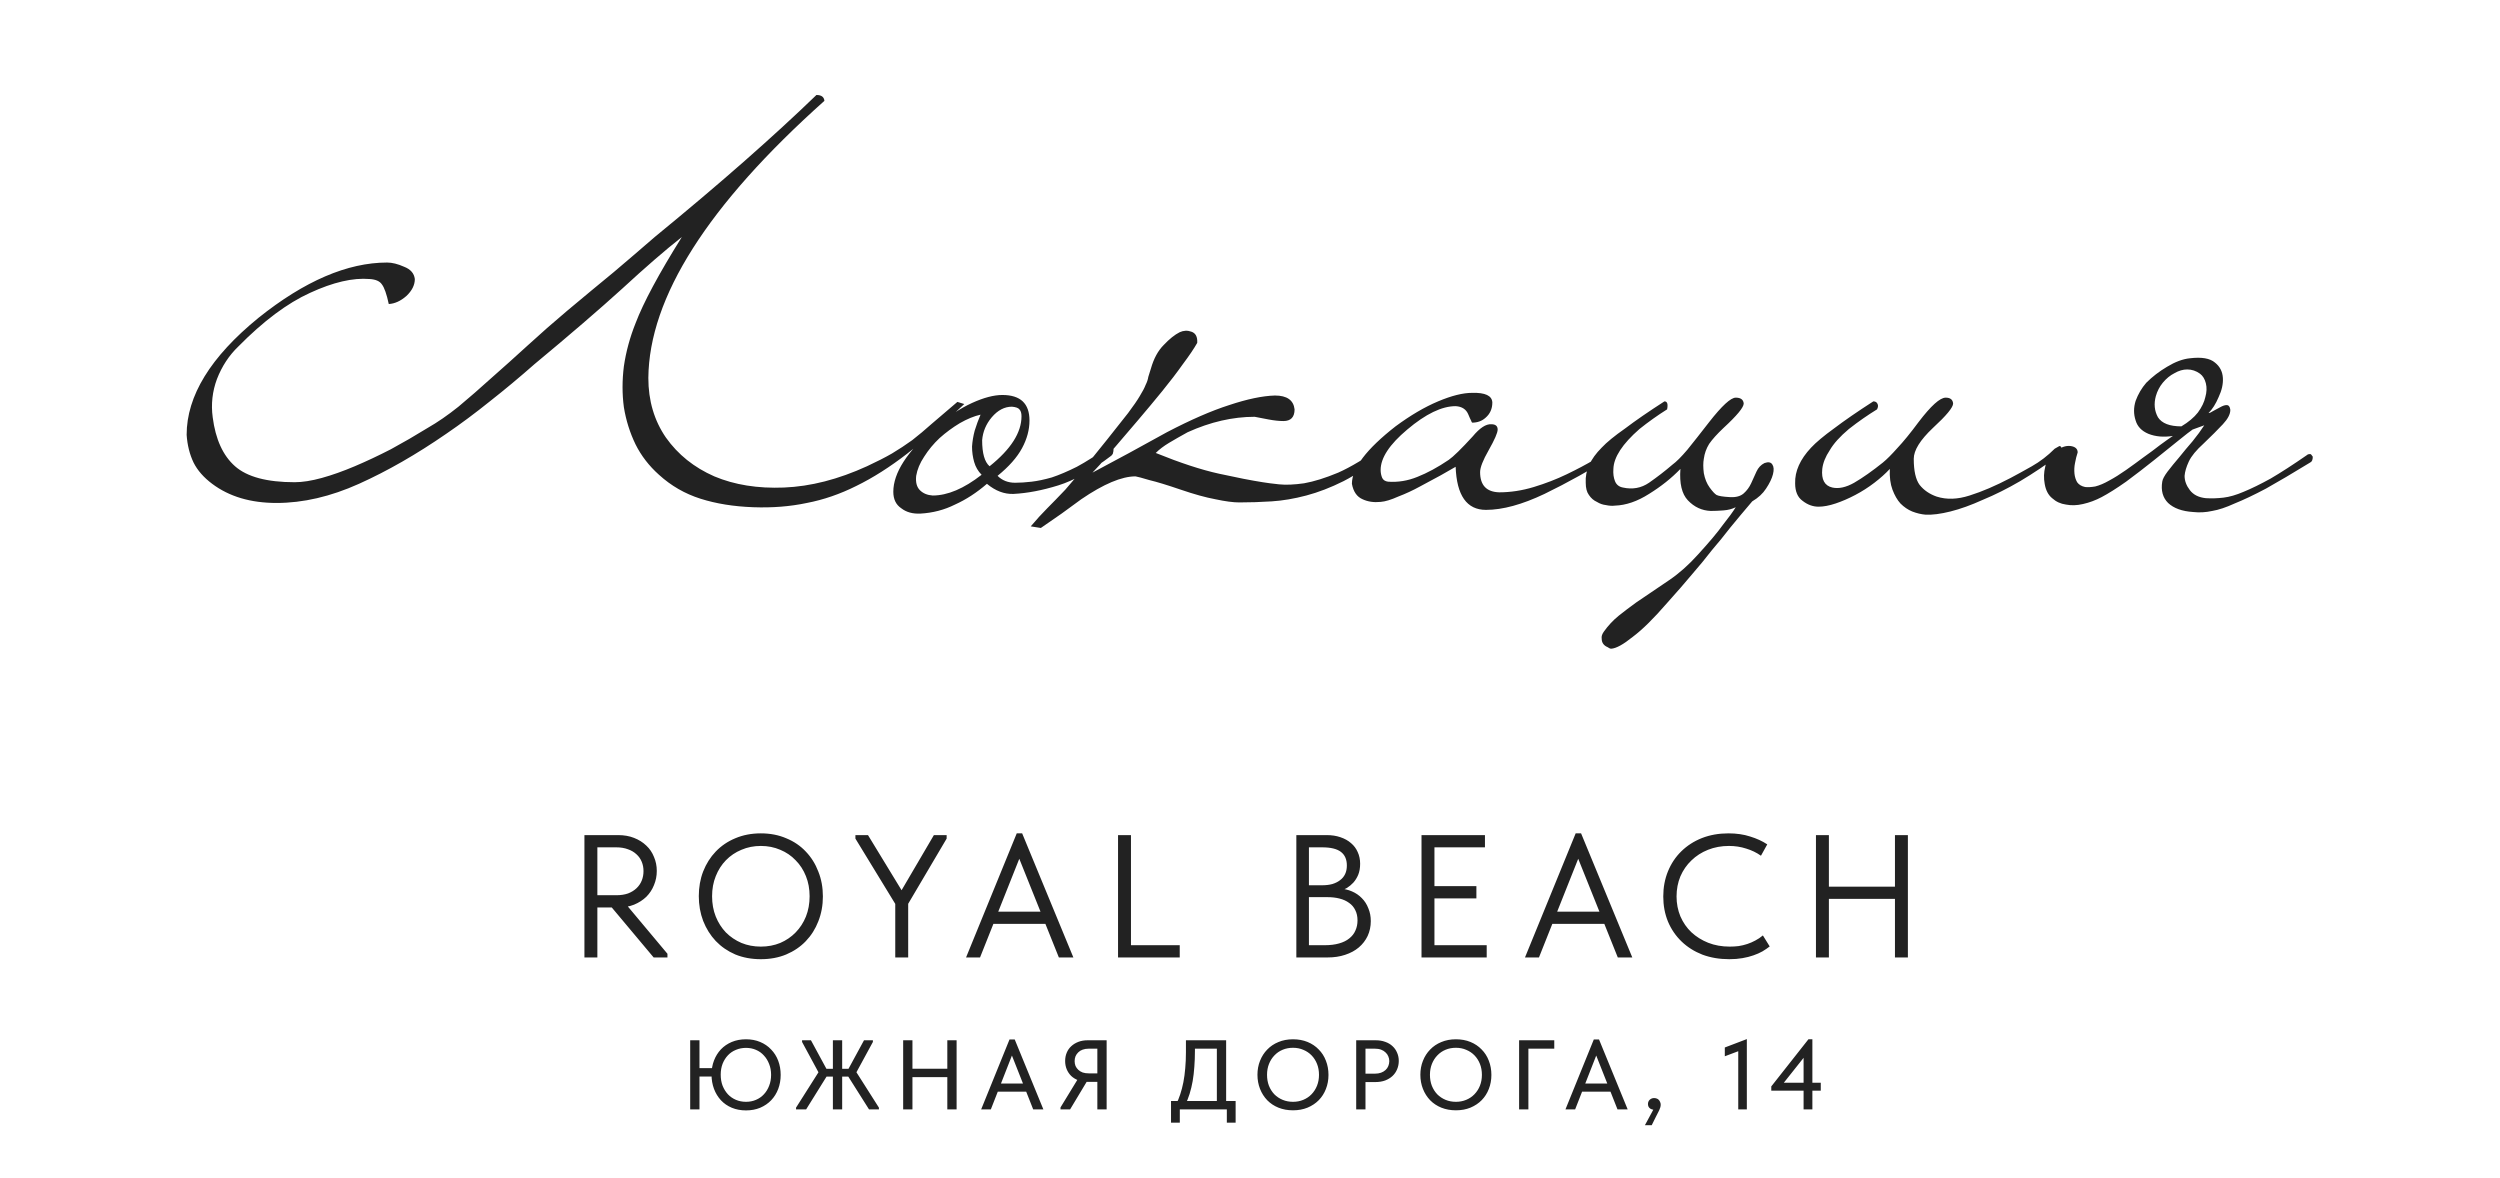 <?xml version="1.0" encoding="UTF-8"?> <svg xmlns="http://www.w3.org/2000/svg" width="329" height="155" viewBox="0 0 329 155" fill="none"><path d="M58.722 57.09C54.802 59.797 50.975 61.99 47.242 63.67C43.509 65.35 39.892 66.19 36.392 66.19C32.985 66.19 30.162 65.35 27.922 63.67C26.802 62.83 25.985 61.897 25.472 60.87C24.959 59.797 24.655 58.583 24.562 57.23C24.562 52.097 27.712 46.963 34.012 41.83C40.079 36.977 45.725 34.55 50.952 34.55C51.605 34.55 52.352 34.737 53.192 35.11C54.032 35.437 54.499 35.973 54.592 36.72C54.592 37.513 54.219 38.26 53.472 38.96C52.725 39.613 51.955 39.963 51.162 40.01C50.882 38.703 50.579 37.84 50.252 37.42C49.972 37 49.435 36.767 48.642 36.72C46.449 36.533 43.835 37.14 40.802 38.54C37.815 39.893 34.665 42.25 31.352 45.61C30.139 46.777 29.205 48.2 28.552 49.88C27.945 51.513 27.759 53.193 27.992 54.92C28.365 57.813 29.345 59.96 30.932 61.36C32.519 62.76 35.132 63.46 38.772 63.46C39.799 63.46 40.989 63.273 42.342 62.9C43.695 62.527 45.142 62.013 46.682 61.36C48.222 60.707 49.809 59.96 51.442 59.12C53.075 58.233 54.685 57.3 56.272 56.32C57.579 55.573 58.932 54.64 60.332 53.52C61.732 52.353 63.179 51.093 64.672 49.74C66.212 48.387 67.799 46.963 69.432 45.47C71.112 43.93 72.839 42.413 74.612 40.92C76.899 39.007 78.952 37.303 80.772 35.81C82.592 34.27 84.389 32.73 86.162 31.19C90.549 27.597 94.492 24.26 97.992 21.18C101.492 18.1 104.642 15.207 107.442 12.5C108.095 12.5 108.445 12.757 108.492 13.27C93.139 26.99 85.415 39.147 85.322 49.74C85.322 52.727 86.092 55.34 87.632 57.58C89.219 59.82 91.342 61.523 94.002 62.69C96.662 63.81 99.719 64.3 103.172 64.16C106.672 64.02 110.312 63.087 114.092 61.36C115.399 60.753 116.495 60.193 117.382 59.68C118.315 59.12 119.202 58.537 120.042 57.93C120.882 57.277 121.745 56.553 122.632 55.76C123.565 54.967 124.685 54.01 125.992 52.89L126.902 53.17C124.195 55.737 121.699 57.907 119.412 59.68C117.125 61.453 114.885 62.877 112.692 63.95C110.545 65.023 108.375 65.77 106.182 66.19C103.989 66.657 101.632 66.843 99.112 66.75C96.545 66.657 94.235 66.283 92.182 65.63C90.129 64.977 88.309 63.927 86.722 62.48C85.415 61.313 84.389 59.983 83.642 58.49C82.895 56.95 82.382 55.317 82.102 53.59C81.869 51.863 81.869 50.067 82.102 48.2C82.382 46.287 82.895 44.397 83.642 42.53C84.669 39.823 86.699 36.043 89.732 31.19C87.539 32.917 84.925 35.18 81.892 37.98C78.859 40.733 75.009 44.047 70.342 47.92C68.382 49.647 66.422 51.28 64.462 52.82C62.549 54.36 60.635 55.783 58.722 57.09ZM146.54 59.12C146.54 59.307 146.517 59.47 146.47 59.61C146.47 59.703 146.4 59.82 146.26 59.96C143.694 61.92 141.36 63.227 139.26 63.88C137.16 64.533 135.2 64.907 133.38 65C132.167 65.047 131 64.603 129.88 63.67C128.527 64.837 127.127 65.747 125.68 66.4C124.28 67.1 122.764 67.497 121.13 67.59C120.104 67.637 119.264 67.403 118.61 66.89C117.91 66.423 117.56 65.7 117.56 64.72C117.56 62.247 119.357 59.447 122.95 56.32C124.724 54.827 126.38 53.73 127.92 53.03C129.46 52.33 130.79 51.98 131.91 51.98C134.29 51.98 135.48 53.1 135.48 55.34C135.48 56.553 135.154 57.767 134.5 58.98C133.847 60.193 132.774 61.407 131.28 62.62C131.887 63.227 132.657 63.53 133.59 63.53C134.244 63.53 134.967 63.483 135.76 63.39C136.554 63.297 137.44 63.11 138.42 62.83C139.4 62.503 140.497 62.037 141.71 61.43C142.924 60.777 144.277 59.913 145.77 58.84C145.91 58.747 146.074 58.7 146.26 58.7C146.447 58.7 146.54 58.84 146.54 59.12ZM134.43 54.78C134.43 54.36 134.337 54.057 134.15 53.87C134.01 53.683 133.684 53.567 133.17 53.52C132.19 53.52 131.304 53.987 130.51 54.92C129.764 55.807 129.344 56.81 129.25 57.93C129.25 59.657 129.577 60.8 130.23 61.36C133.03 59.12 134.43 56.927 134.43 54.78ZM129.18 62.48C128.714 62.013 128.387 61.453 128.2 60.8C128.014 60.147 127.92 59.47 127.92 58.77C127.967 58.07 128.084 57.37 128.27 56.67C128.504 55.923 128.76 55.223 129.04 54.57C128.2 54.757 127.29 55.13 126.31 55.69C125.377 56.25 124.49 56.903 123.65 57.65C122.857 58.397 122.18 59.213 121.62 60.1C121.06 60.94 120.71 61.78 120.57 62.62C120.477 63.46 120.64 64.09 121.06 64.51C121.48 64.93 122.04 65.163 122.74 65.21C124.7 65.21 126.847 64.3 129.18 62.48ZM182.686 58.84C182.733 59.073 182.616 59.33 182.336 59.61C180.376 61.197 178.533 62.433 176.806 63.32C175.126 64.16 173.493 64.79 171.906 65.21C170.32 65.63 168.803 65.887 167.356 65.98C165.91 66.073 164.486 66.12 163.086 66.12C162.293 66.12 161.243 65.98 159.936 65.7C158.676 65.467 157.16 65.047 155.386 64.44C153.613 63.833 152.236 63.413 151.256 63.18C150.323 62.9 149.716 62.737 149.436 62.69C147.616 62.69 145.236 63.693 142.296 65.7C141.41 66.353 140.546 66.983 139.706 67.59C138.82 68.197 137.91 68.827 136.976 69.48L135.646 69.27C136.393 68.383 137.116 67.59 137.816 66.89C138.47 66.237 139.263 65.42 140.196 64.44C141.083 63.413 142.18 62.13 143.486 60.59C144.746 59.05 146.403 56.973 148.456 54.36C149.156 53.427 149.67 52.68 149.996 52.12C150.37 51.513 150.626 51.023 150.766 50.65C150.953 50.277 151.07 49.927 151.116 49.6C151.21 49.273 151.326 48.9 151.466 48.48C151.84 47.173 152.4 46.147 153.146 45.4C153.893 44.607 154.593 44.047 155.246 43.72C155.76 43.487 156.273 43.463 156.786 43.65C157.346 43.837 157.603 44.327 157.556 45.12C157.136 45.867 156.506 46.8 155.666 47.92C154.873 49.04 153.963 50.23 152.936 51.49C151.91 52.75 150.86 54.01 149.786 55.27C148.76 56.483 147.803 57.603 146.916 58.63C146.03 59.657 145.306 60.497 144.746 61.15C144.14 61.803 143.813 62.153 143.766 62.2C145.353 61.36 146.963 60.497 148.596 59.61C150.23 58.723 151.886 57.813 153.566 56.88C156.693 55.247 159.423 54.057 161.756 53.31C164.136 52.517 166.143 52.097 167.776 52.05C169.363 52.05 170.226 52.657 170.366 53.87C170.366 54.897 169.876 55.41 168.896 55.41C168.336 55.41 167.683 55.34 166.936 55.2C166.236 55.06 165.63 54.943 165.116 54.85C162.223 54.85 159.283 55.527 156.296 56.88C155.363 57.393 154.546 57.86 153.846 58.28C153.146 58.7 152.563 59.143 152.096 59.61C155.316 60.917 158.093 61.827 160.426 62.34C162.76 62.853 164.673 63.227 166.166 63.46C166.726 63.553 167.45 63.647 168.336 63.74C169.223 63.833 170.32 63.787 171.626 63.6C172.933 63.367 174.426 62.9 176.106 62.2C177.786 61.453 179.723 60.287 181.916 58.7C182.056 58.607 182.196 58.56 182.336 58.56C182.523 58.513 182.64 58.607 182.686 58.84ZM212.842 59.05C212.935 59.423 212.842 59.68 212.562 59.82C209.342 61.827 206.238 63.553 203.252 65C200.312 66.4 197.745 67.1 195.552 67.1C193.032 67.1 191.702 65.21 191.562 61.43C191.142 61.663 190.488 62.037 189.602 62.55C188.762 63.017 187.852 63.507 186.872 64.02C185.938 64.533 184.982 64.977 184.002 65.35C183.068 65.77 182.298 66.003 181.692 66.05C180.805 66.143 180.012 66.027 179.312 65.7C178.565 65.373 178.098 64.697 177.912 63.67C177.912 61.617 179.825 59.097 183.652 56.11C185.612 54.663 187.478 53.567 189.252 52.82C191.025 52.073 192.518 51.7 193.732 51.7C195.458 51.653 196.345 52.073 196.392 52.96C196.392 53.8 196.088 54.477 195.482 54.99C195.015 55.41 194.432 55.62 193.732 55.62C193.685 55.573 193.638 55.48 193.592 55.34C193.545 55.247 193.498 55.153 193.452 55.06C193.405 54.92 193.335 54.757 193.242 54.57C192.962 53.87 192.402 53.497 191.562 53.45C189.742 53.45 187.618 54.477 185.192 56.53C182.858 58.49 181.692 60.263 181.692 61.85C181.692 62.223 181.762 62.573 181.902 62.9C182.042 63.18 182.298 63.343 182.672 63.39C183.978 63.483 185.262 63.273 186.522 62.76C187.828 62.247 189.205 61.5 190.652 60.52C191.258 60.1 192.308 59.073 193.802 57.44C194.735 56.32 195.552 55.783 196.252 55.83C196.812 55.83 197.092 56.063 197.092 56.53C197.092 56.95 196.695 57.86 195.902 59.26C195.155 60.567 194.782 61.523 194.782 62.13C194.782 63.857 195.622 64.743 197.302 64.79C198.795 64.79 200.312 64.557 201.852 64.09C203.392 63.623 204.838 63.063 206.192 62.41C207.545 61.757 208.735 61.127 209.762 60.52C210.835 59.867 211.605 59.377 212.072 59.05C212.212 58.91 212.352 58.817 212.492 58.77C212.632 58.677 212.748 58.77 212.842 59.05ZM230.592 65.98C229.518 67.24 228.562 68.383 227.722 69.41C226.928 70.437 226.112 71.44 225.272 72.42C224.478 73.447 223.615 74.497 222.682 75.57C221.748 76.69 220.652 77.95 219.392 79.35C217.618 81.403 216.102 82.897 214.842 83.83C213.628 84.81 212.695 85.323 212.042 85.37C211.902 85.37 211.738 85.3 211.552 85.16C211.318 85.067 211.132 84.927 210.992 84.74C210.852 84.553 210.782 84.32 210.782 84.04C210.735 83.76 210.828 83.457 211.062 83.13C211.622 82.337 212.275 81.637 213.022 81.03C213.722 80.47 214.492 79.887 215.332 79.28C216.918 78.207 218.365 77.227 219.672 76.34C220.978 75.453 222.238 74.333 223.452 72.98C224.945 71.347 226.042 70.04 226.742 69.06C227.488 68.127 228.048 67.357 228.422 66.75C227.955 66.983 227.418 67.123 226.812 67.17C226.205 67.217 225.645 67.24 225.132 67.24C223.965 67.193 222.962 66.727 222.122 65.84C221.328 65 221.002 63.623 221.142 61.71C219.975 62.923 218.598 64.02 217.012 65C215.472 65.98 213.978 66.493 212.532 66.54C212.158 66.587 211.762 66.563 211.342 66.47C210.922 66.423 210.525 66.283 210.152 66.05C209.732 65.863 209.382 65.56 209.102 65.14C208.822 64.767 208.682 64.23 208.682 63.53C208.588 61.943 209.288 60.403 210.782 58.91C211.435 58.21 212.462 57.37 213.862 56.39C215.215 55.363 216.942 54.173 219.042 52.82C219.415 52.82 219.532 53.17 219.392 53.87C218.132 54.663 216.918 55.527 215.752 56.46C213.512 58.42 212.368 60.17 212.322 61.71C212.275 62.317 212.345 62.853 212.532 63.32C212.718 63.787 213.068 64.067 213.582 64.16C214.842 64.44 215.985 64.23 217.012 63.53C218.085 62.783 219.112 61.99 220.092 61.15C220.605 60.777 221.258 60.123 222.052 59.19C222.845 58.21 223.802 56.997 224.922 55.55C226.602 53.403 227.768 52.33 228.422 52.33C229.075 52.33 229.425 52.587 229.472 53.1C229.472 53.613 228.585 54.687 226.812 56.32C225.972 57.113 225.342 57.813 224.922 58.42C224.548 59.027 224.315 59.68 224.222 60.38C224.128 60.893 224.128 61.523 224.222 62.27C224.362 63.017 224.618 63.647 224.992 64.16C225.365 64.673 225.668 65 225.902 65.14C226.182 65.28 226.765 65.373 227.652 65.42C228.445 65.467 229.052 65.303 229.472 64.93C229.892 64.557 230.218 64.113 230.452 63.6C230.685 63.087 230.918 62.573 231.152 62.06C231.385 61.547 231.735 61.173 232.202 60.94C232.715 60.753 233.065 60.823 233.252 61.15C233.438 61.43 233.462 61.85 233.322 62.41C233.182 62.97 232.878 63.6 232.412 64.3C231.992 64.953 231.385 65.513 230.592 65.98ZM270.4 59.05C270.587 58.957 270.75 58.863 270.89 58.77C271.077 58.63 271.217 58.7 271.31 58.98C271.45 59.307 271.334 59.61 270.96 59.89C269.28 61.15 267.577 62.293 265.85 63.32C264.17 64.3 262.537 65.117 260.95 65.77C259.41 66.47 257.987 66.983 256.68 67.31C255.374 67.637 254.277 67.777 253.39 67.73C252.83 67.683 252.247 67.543 251.64 67.31C251.08 67.077 250.567 66.727 250.1 66.26C249.68 65.793 249.33 65.187 249.05 64.44C248.77 63.693 248.654 62.783 248.7 61.71C248.14 62.317 247.464 62.923 246.67 63.53C245.877 64.137 245.037 64.673 244.15 65.14C243.264 65.607 242.4 65.98 241.56 66.26C240.72 66.54 239.974 66.68 239.32 66.68C238.574 66.68 237.874 66.423 237.22 65.91C236.567 65.443 236.24 64.673 236.24 63.6C236.194 62.013 236.894 60.45 238.34 58.91C238.994 58.21 239.997 57.37 241.35 56.39C242.704 55.363 244.43 54.173 246.53 52.82C246.81 52.82 246.997 52.937 247.09 53.17C247.184 53.357 247.16 53.59 247.02 53.87C246.414 54.243 245.807 54.64 245.2 55.06C244.594 55.48 243.964 55.947 243.31 56.46C242.144 57.44 241.304 58.373 240.79 59.26C240.23 60.1 239.904 60.917 239.81 61.71C239.67 63.11 240.114 63.927 241.14 64.16C241.98 64.347 242.937 64.137 244.01 63.53C245.13 62.877 246.39 61.99 247.79 60.87C248.304 60.45 248.934 59.82 249.68 58.98C250.474 58.14 251.407 56.997 252.48 55.55C254.114 53.403 255.304 52.33 256.05 52.33C256.657 52.33 256.984 52.587 257.03 53.1C257.03 53.613 256.144 54.687 254.37 56.32C252.69 57.907 251.85 59.26 251.85 60.38C251.85 61.967 252.107 63.11 252.62 63.81C253.18 64.51 253.927 65.023 254.86 65.35C256.167 65.77 257.614 65.723 259.2 65.21C260.834 64.697 262.63 63.927 264.59 62.9C265.384 62.48 266.317 61.967 267.39 61.36C268.464 60.753 269.467 59.983 270.4 59.05ZM289.521 49.18C289.007 48.807 288.447 48.62 287.841 48.62C287.281 48.62 286.721 48.783 286.161 49.11C285.601 49.39 285.087 49.81 284.621 50.37C284.201 50.883 283.897 51.467 283.711 52.12C283.431 53.147 283.524 54.08 283.991 54.92C284.504 55.713 285.531 56.11 287.071 56.11C288.004 55.55 288.727 54.943 289.241 54.29C289.754 53.59 290.081 52.913 290.221 52.26C290.407 51.607 290.431 51 290.291 50.44C290.151 49.88 289.894 49.46 289.521 49.18ZM276.571 65.42C275.777 65.84 274.961 66.143 274.121 66.33C273.327 66.517 272.581 66.54 271.881 66.4C271.181 66.307 270.574 66.027 270.061 65.56C269.547 65.14 269.221 64.51 269.081 63.67C268.941 62.923 268.964 62.177 269.151 61.43C269.291 60.637 269.711 59.983 270.411 59.47C271.157 58.863 271.857 58.607 272.511 58.7C273.117 58.793 273.421 59.073 273.421 59.54C273.281 59.96 273.164 60.427 273.071 60.94C272.977 61.407 272.954 61.873 273.001 62.34C273.047 62.76 273.164 63.133 273.351 63.46C273.584 63.787 273.934 63.997 274.401 64.09C274.727 64.137 275.171 64.113 275.731 64.02C276.291 63.88 276.897 63.623 277.551 63.25C278.251 62.877 278.997 62.41 279.791 61.85C280.584 61.29 281.354 60.73 282.101 60.17C282.894 59.61 283.617 59.073 284.271 58.56C284.971 58.047 285.531 57.65 285.951 57.37C284.737 57.557 283.664 57.463 282.731 57.09C281.844 56.717 281.284 56.133 281.051 55.34C280.771 54.5 280.771 53.637 281.051 52.75C281.377 51.863 281.844 51.07 282.451 50.37C283.244 49.577 284.154 48.877 285.181 48.27C286.254 47.617 287.257 47.243 288.191 47.15C289.731 46.963 290.827 47.15 291.481 47.71C292.134 48.223 292.484 48.9 292.531 49.74C292.577 50.533 292.391 51.373 291.971 52.26C291.597 53.147 291.154 53.847 290.641 54.36C290.781 54.36 290.991 54.267 291.271 54.08C291.597 53.893 291.901 53.73 292.181 53.59C292.507 53.403 292.787 53.31 293.021 53.31C293.301 53.31 293.464 53.52 293.511 53.94C293.511 54.5 293.184 55.13 292.531 55.83C291.877 56.53 291.037 57.37 290.011 58.35C289.031 59.237 288.377 60.03 288.051 60.73C287.724 61.43 287.537 62.06 287.491 62.62C287.491 63.273 287.724 63.903 288.191 64.51C288.657 65.117 289.357 65.467 290.291 65.56C291.037 65.607 291.807 65.583 292.601 65.49C293.394 65.397 294.281 65.14 295.261 64.72C296.287 64.3 297.477 63.717 298.831 62.97C300.184 62.177 301.771 61.15 303.591 59.89C303.684 59.797 303.824 59.75 304.011 59.75C304.104 59.75 304.221 59.867 304.361 60.1C304.361 60.52 304.244 60.777 304.011 60.87C301.724 62.27 299.787 63.413 298.201 64.3C296.614 65.14 295.237 65.793 294.071 66.26C292.951 66.773 291.971 67.1 291.131 67.24C290.291 67.427 289.451 67.473 288.611 67.38C287.164 67.287 286.067 66.89 285.321 66.19C284.621 65.49 284.364 64.557 284.551 63.39C284.597 63.063 284.831 62.62 285.251 62.06C285.717 61.453 286.231 60.823 286.791 60.17C287.351 59.47 287.934 58.77 288.541 58.07C289.147 57.323 289.661 56.623 290.081 55.97L288.541 56.53C288.261 56.717 287.631 57.207 286.651 58C285.717 58.747 284.644 59.61 283.431 60.59C282.264 61.523 281.051 62.457 279.791 63.39C278.531 64.277 277.457 64.953 276.571 65.42Z" fill="#222222"></path><path d="M91.297 141.671V140.566H94.222V141.671H91.297ZM98.174 144.999C98.65 144.999 99.088 144.912 99.487 144.739C99.894 144.566 100.241 144.323 100.527 144.011C100.821 143.699 101.051 143.326 101.216 142.893C101.389 142.46 101.476 141.979 101.476 141.45C101.476 140.921 101.389 140.445 101.216 140.02C101.051 139.587 100.821 139.214 100.527 138.902C100.241 138.581 99.894 138.334 99.487 138.161C99.088 137.988 98.65 137.901 98.174 137.901C97.697 137.901 97.255 137.988 96.848 138.161C96.44 138.326 96.089 138.564 95.795 138.876C95.5 139.188 95.266 139.561 95.093 139.994C94.928 140.427 94.846 140.904 94.846 141.424C94.846 141.961 94.928 142.447 95.093 142.88C95.266 143.313 95.5 143.69 95.795 144.011C96.089 144.323 96.44 144.566 96.848 144.739C97.255 144.912 97.697 144.999 98.174 144.999ZM98.174 146.13C97.489 146.13 96.865 146.013 96.302 145.779C95.747 145.545 95.27 145.216 94.872 144.791C94.482 144.366 94.178 143.868 93.962 143.296C93.745 142.715 93.637 142.083 93.637 141.398C93.637 140.739 93.745 140.128 93.962 139.565C94.178 139.002 94.482 138.512 94.872 138.096C95.27 137.68 95.747 137.355 96.302 137.121C96.865 136.887 97.489 136.77 98.174 136.77C98.858 136.77 99.478 136.887 100.033 137.121C100.596 137.355 101.077 137.684 101.476 138.109C101.883 138.525 102.195 139.019 102.412 139.591C102.628 140.163 102.737 140.787 102.737 141.463C102.737 142.122 102.628 142.737 102.412 143.309C102.195 143.881 101.887 144.375 101.489 144.791C101.09 145.207 100.609 145.536 100.046 145.779C99.482 146.013 98.858 146.13 98.174 146.13ZM92.051 136.9V146H90.829V136.9H92.051ZM104.759 146V145.766L108.048 140.579L107.983 141.619L105.552 137.121V136.9H106.722L109.062 141.216L106.085 146H104.759ZM114.366 146L111.35 141.229L113.703 136.9H114.873V137.121L112.429 141.619L112.403 140.631L115.666 145.766V146H114.366ZM108.412 141.684V140.657H112.052V141.684H108.412ZM110.83 136.9V146H109.608V136.9H110.83ZM125.278 140.644V141.749H119.467V140.644H125.278ZM120.078 136.9V146H118.856V136.9H120.078ZM124.667 146V136.9H125.889V146H124.667ZM129.119 146L132.85 136.796H133.539L137.309 146H135.97L132.915 138.265H133.422L130.393 146H129.119ZM131.004 143.66V142.594H135.333V143.66H131.004ZM144.411 146V142.373H143.098C142.656 142.373 142.253 142.304 141.889 142.165C141.533 142.026 141.226 141.836 140.966 141.593C140.714 141.342 140.519 141.051 140.381 140.722C140.242 140.384 140.173 140.02 140.173 139.63C140.173 139.231 140.242 138.867 140.381 138.538C140.519 138.2 140.719 137.914 140.979 137.68C141.239 137.437 141.551 137.247 141.915 137.108C142.279 136.969 142.686 136.9 143.137 136.9H145.633V146H144.411ZM139.562 146V145.74L141.941 141.84L143.189 142.061L140.823 146H139.562ZM143.28 141.255H144.411V138.005H143.267C142.972 138.005 142.708 138.048 142.474 138.135C142.248 138.213 142.058 138.33 141.902 138.486C141.746 138.633 141.624 138.807 141.538 139.006C141.46 139.205 141.421 139.418 141.421 139.643C141.421 139.868 141.46 140.081 141.538 140.28C141.624 140.471 141.746 140.64 141.902 140.787C142.058 140.934 142.248 141.051 142.474 141.138C142.708 141.216 142.976 141.255 143.28 141.255ZM154.756 145.35C154.972 144.951 155.159 144.509 155.315 144.024C155.479 143.53 155.618 142.997 155.731 142.425C155.843 141.844 155.926 141.229 155.978 140.579C156.038 139.92 156.069 139.218 156.069 138.473V136.9H161.36V145.22H160.138V137.459L160.84 138.005H156.303L157.252 137.42V138.33C157.252 139.041 157.226 139.73 157.174 140.397C157.13 141.056 157.057 141.684 156.953 142.282C156.849 142.871 156.714 143.43 156.55 143.959C156.385 144.488 156.19 144.973 155.965 145.415L154.756 145.35ZM154.106 147.742V144.895H162.608V147.742H161.451V146H155.263V147.742H154.106ZM170.161 144.999C170.646 144.999 171.097 144.912 171.513 144.739C171.929 144.566 172.289 144.323 172.592 144.011C172.904 143.69 173.147 143.313 173.32 142.88C173.493 142.447 173.58 141.97 173.58 141.45C173.58 140.921 173.493 140.44 173.32 140.007C173.147 139.574 172.908 139.201 172.605 138.889C172.302 138.577 171.942 138.334 171.526 138.161C171.11 137.979 170.655 137.888 170.161 137.888C169.667 137.888 169.212 137.975 168.796 138.148C168.38 138.321 168.02 138.568 167.717 138.889C167.414 139.201 167.175 139.574 167.002 140.007C166.829 140.44 166.742 140.921 166.742 141.45C166.742 141.97 166.824 142.447 166.989 142.88C167.162 143.313 167.401 143.69 167.704 144.011C168.016 144.323 168.38 144.566 168.796 144.739C169.212 144.912 169.667 144.999 170.161 144.999ZM170.161 146.117C169.459 146.117 168.818 146 168.237 145.766C167.665 145.532 167.175 145.207 166.768 144.791C166.361 144.366 166.044 143.868 165.819 143.296C165.594 142.724 165.481 142.104 165.481 141.437C165.481 140.778 165.594 140.167 165.819 139.604C166.044 139.032 166.361 138.538 166.768 138.122C167.175 137.697 167.665 137.368 168.237 137.134C168.809 136.891 169.45 136.77 170.161 136.77C170.863 136.77 171.5 136.887 172.072 137.121C172.644 137.355 173.134 137.684 173.541 138.109C173.957 138.525 174.273 139.019 174.49 139.591C174.715 140.163 174.828 140.787 174.828 141.463C174.828 142.122 174.715 142.737 174.49 143.309C174.273 143.872 173.961 144.362 173.554 144.778C173.147 145.194 172.653 145.523 172.072 145.766C171.5 146 170.863 146.117 170.161 146.117ZM181.037 136.9C181.505 136.9 181.925 136.969 182.298 137.108C182.67 137.238 182.987 137.424 183.247 137.667C183.515 137.91 183.719 138.2 183.858 138.538C184.005 138.867 184.079 139.227 184.079 139.617C184.079 140.007 184.005 140.375 183.858 140.722C183.719 141.06 183.515 141.355 183.247 141.606C182.987 141.849 182.666 142.044 182.285 142.191C181.903 142.33 181.479 142.399 181.011 142.399H179.698V146H178.476V136.9H181.037ZM180.946 141.294C181.249 141.294 181.518 141.251 181.752 141.164C181.986 141.077 182.181 140.96 182.337 140.813C182.501 140.666 182.623 140.492 182.701 140.293C182.787 140.085 182.831 139.868 182.831 139.643C182.831 139.418 182.787 139.21 182.701 139.019C182.623 138.82 182.501 138.646 182.337 138.499C182.181 138.343 181.986 138.222 181.752 138.135C181.518 138.048 181.245 138.005 180.933 138.005H179.698V141.294H180.946ZM191.6 144.999C192.085 144.999 192.536 144.912 192.952 144.739C193.368 144.566 193.728 144.323 194.031 144.011C194.343 143.69 194.586 143.313 194.759 142.88C194.932 142.447 195.019 141.97 195.019 141.45C195.019 140.921 194.932 140.44 194.759 140.007C194.586 139.574 194.347 139.201 194.044 138.889C193.741 138.577 193.381 138.334 192.965 138.161C192.549 137.979 192.094 137.888 191.6 137.888C191.106 137.888 190.651 137.975 190.235 138.148C189.819 138.321 189.459 138.568 189.156 138.889C188.853 139.201 188.614 139.574 188.441 140.007C188.268 140.44 188.181 140.921 188.181 141.45C188.181 141.97 188.263 142.447 188.428 142.88C188.601 143.313 188.84 143.69 189.143 144.011C189.455 144.323 189.819 144.566 190.235 144.739C190.651 144.912 191.106 144.999 191.6 144.999ZM191.6 146.117C190.898 146.117 190.257 146 189.676 145.766C189.104 145.532 188.614 145.207 188.207 144.791C187.8 144.366 187.483 143.868 187.258 143.296C187.033 142.724 186.92 142.104 186.92 141.437C186.92 140.778 187.033 140.167 187.258 139.604C187.483 139.032 187.8 138.538 188.207 138.122C188.614 137.697 189.104 137.368 189.676 137.134C190.248 136.891 190.889 136.77 191.6 136.77C192.302 136.77 192.939 136.887 193.511 137.121C194.083 137.355 194.573 137.684 194.98 138.109C195.396 138.525 195.712 139.019 195.929 139.591C196.154 140.163 196.267 140.787 196.267 141.463C196.267 142.122 196.154 142.737 195.929 143.309C195.712 143.872 195.4 144.362 194.993 144.778C194.586 145.194 194.092 145.523 193.511 145.766C192.939 146 192.302 146.117 191.6 146.117ZM199.914 146V136.9H204.542V138.005H201.136V146H199.914ZM206.013 146L209.744 136.796H210.433L214.203 146H212.864L209.809 138.265H210.316L207.287 146H206.013ZM207.898 143.66V142.594H212.227V143.66H207.898ZM216.469 148.08L217.847 145.532L218.146 146C217.938 146.052 217.751 146.065 217.587 146.039C217.431 146.013 217.301 145.97 217.197 145.909C217.093 145.84 217.01 145.753 216.95 145.649C216.898 145.536 216.872 145.419 216.872 145.298C216.872 145.064 216.95 144.873 217.106 144.726C217.27 144.579 217.461 144.505 217.678 144.505C217.808 144.505 217.925 144.527 218.029 144.57C218.133 144.605 218.219 144.661 218.289 144.739C218.367 144.817 218.427 144.912 218.471 145.025C218.523 145.129 218.549 145.246 218.549 145.376C218.549 145.593 218.484 145.835 218.354 146.104C218.224 146.373 218.05 146.715 217.834 147.131L217.366 148.08H216.469ZM228.753 146V137.758L229.299 138.135L226.985 139.006V137.849L229.884 136.744V146H228.753ZM237.352 146V138.473H237.937L234.388 142.945L234.167 142.49H239.614V143.53H233.101V142.971L237.989 136.77H238.509V146H237.352Z" fill="#222222"></path><path d="M86.019 126L80.315 119.192L82.155 118.732L87.836 125.517V126H86.019ZM81.35 109.9C82.132 109.9 82.83 110.023 83.443 110.268C84.072 110.513 84.608 110.851 85.053 111.28C85.498 111.694 85.835 112.192 86.065 112.775C86.31 113.342 86.433 113.956 86.433 114.615C86.433 115.274 86.31 115.895 86.065 116.478C85.835 117.061 85.498 117.574 85.053 118.019C84.608 118.448 84.072 118.793 83.443 119.054C82.83 119.299 82.132 119.422 81.35 119.422H78.613V126H76.911V109.9H81.35ZM81.12 117.812C81.687 117.812 82.193 117.735 82.638 117.582C83.083 117.413 83.458 117.183 83.765 116.892C84.072 116.601 84.302 116.263 84.455 115.88C84.608 115.497 84.685 115.083 84.685 114.638C84.685 114.193 84.608 113.787 84.455 113.419C84.302 113.036 84.072 112.706 83.765 112.43C83.458 112.139 83.083 111.916 82.638 111.763C82.193 111.594 81.687 111.51 81.12 111.51H78.613V117.812H81.12ZM100.127 124.574C101.047 124.574 101.898 124.413 102.68 124.091C103.462 123.754 104.137 123.294 104.704 122.711C105.287 122.113 105.739 121.415 106.061 120.618C106.383 119.805 106.544 118.916 106.544 117.95C106.544 116.984 106.383 116.102 106.061 115.305C105.739 114.492 105.287 113.795 104.704 113.212C104.137 112.614 103.462 112.154 102.68 111.832C101.898 111.495 101.047 111.326 100.127 111.326C99.207 111.326 98.356 111.495 97.574 111.832C96.792 112.154 96.109 112.614 95.527 113.212C94.96 113.795 94.515 114.492 94.193 115.305C93.871 116.102 93.71 116.984 93.71 117.95C93.71 118.916 93.871 119.805 94.193 120.618C94.515 121.415 94.96 122.113 95.527 122.711C96.109 123.294 96.792 123.754 97.574 124.091C98.356 124.413 99.207 124.574 100.127 124.574ZM100.127 126.23C98.9 126.23 97.781 126.023 96.769 125.609C95.772 125.18 94.913 124.589 94.193 123.838C93.487 123.087 92.936 122.205 92.537 121.193C92.153 120.181 91.962 119.092 91.962 117.927C91.962 116.762 92.153 115.681 92.537 114.684C92.936 113.672 93.487 112.798 94.193 112.062C94.913 111.311 95.772 110.728 96.769 110.314C97.781 109.885 98.9 109.67 100.127 109.67C101.354 109.67 102.465 109.885 103.462 110.314C104.474 110.728 105.333 111.311 106.038 112.062C106.759 112.813 107.311 113.695 107.694 114.707C108.093 115.704 108.292 116.792 108.292 117.973C108.292 119.138 108.093 120.227 107.694 121.239C107.311 122.236 106.759 123.11 106.038 123.861C105.333 124.597 104.474 125.18 103.462 125.609C102.465 126.023 101.354 126.23 100.127 126.23ZM118.552 120.158L112.572 110.36V109.9H114.228L119.035 117.789H118.276L122.899 109.9H124.578V110.36L118.851 120.066L118.552 120.158ZM119.518 117.513V126H117.816V117.513H119.518ZM127.133 126L133.803 109.67H134.516L141.255 126H139.346L133.665 111.832H134.608L128.973 126H127.133ZM130.261 121.584V119.974H137.989V121.584H130.261ZM148.836 109.9V125.149L148.077 124.39H155.253V126H147.134V109.9H148.836ZM170.599 126V109.9H174.601C175.261 109.9 175.859 109.992 176.395 110.176C176.947 110.36 177.415 110.621 177.798 110.958C178.182 111.28 178.473 111.671 178.672 112.131C178.887 112.591 178.994 113.105 178.994 113.672C178.994 114.224 178.91 114.707 178.741 115.121C178.573 115.52 178.358 115.865 178.097 116.156C177.837 116.432 177.561 116.662 177.269 116.846C176.978 117.015 176.702 117.137 176.441 117.214L176.303 116.938C176.886 116.969 177.423 117.091 177.913 117.306C178.419 117.521 178.856 117.82 179.224 118.203C179.592 118.571 179.876 119.016 180.075 119.537C180.29 120.043 180.397 120.603 180.397 121.216C180.397 121.921 180.259 122.573 179.983 123.171C179.707 123.754 179.316 124.26 178.81 124.689C178.32 125.103 177.722 125.425 177.016 125.655C176.326 125.885 175.567 126 174.739 126H170.599ZM172.255 125.264L171.634 124.39H174.325C175.046 124.39 175.675 124.313 176.211 124.16C176.763 124.007 177.216 123.784 177.568 123.493C177.936 123.202 178.205 122.857 178.373 122.458C178.557 122.059 178.649 121.615 178.649 121.124C178.649 120.603 178.55 120.15 178.35 119.767C178.166 119.384 177.898 119.069 177.545 118.824C177.193 118.563 176.771 118.372 176.28 118.249C175.805 118.126 175.284 118.065 174.716 118.065H171.956V116.501H174.003C174.494 116.501 174.939 116.447 175.337 116.34C175.736 116.217 176.073 116.049 176.349 115.834C176.641 115.619 176.863 115.351 177.016 115.029C177.17 114.707 177.246 114.331 177.246 113.902C177.246 113.105 176.986 112.507 176.464 112.108C175.943 111.709 175.123 111.51 174.003 111.51H171.634L172.255 110.636V125.264ZM187.071 126V109.9H195.42V111.51H188.773V116.616H194.293V118.226H188.773V124.39H195.65V126H187.071ZM200.688 126L207.358 109.67H208.071L214.81 126H212.901L207.22 111.832H208.163L202.528 126H200.688ZM203.816 121.584V119.974H211.544V121.584H203.816ZM227.58 126.23C226.292 126.23 225.111 126.031 224.038 125.632C222.98 125.218 222.068 124.643 221.301 123.907C220.534 123.171 219.936 122.297 219.507 121.285C219.093 120.273 218.886 119.169 218.886 117.973C218.886 116.777 219.093 115.673 219.507 114.661C219.921 113.649 220.504 112.775 221.255 112.039C222.022 111.288 222.926 110.705 223.969 110.291C225.027 109.877 226.192 109.67 227.465 109.67C228.523 109.67 229.474 109.808 230.317 110.084C231.176 110.345 231.927 110.69 232.571 111.119L231.743 112.614C231.16 112.2 230.509 111.886 229.788 111.671C229.083 111.441 228.331 111.326 227.534 111.326C226.537 111.326 225.617 111.495 224.774 111.832C223.931 112.169 223.202 112.637 222.589 113.235C221.976 113.818 221.493 114.515 221.14 115.328C220.803 116.141 220.634 117.022 220.634 117.973C220.634 118.908 220.803 119.782 221.14 120.595C221.493 121.408 221.976 122.105 222.589 122.688C223.218 123.271 223.954 123.731 224.797 124.068C225.656 124.405 226.599 124.574 227.626 124.574C228.025 124.574 228.416 124.551 228.799 124.505C229.198 124.444 229.581 124.352 229.949 124.229C230.317 124.106 230.67 123.953 231.007 123.769C231.36 123.585 231.689 123.363 231.996 123.102L232.893 124.551C232.617 124.766 232.303 124.98 231.95 125.195C231.597 125.394 231.199 125.571 230.754 125.724C230.325 125.877 229.842 126 229.305 126.092C228.784 126.184 228.209 126.23 227.58 126.23ZM250.227 116.685V118.295H239.831V116.685H250.227ZM240.682 109.9V126H238.98V109.9H240.682ZM249.376 126V109.9H251.078V126H249.376Z" fill="#222222"></path></svg> 